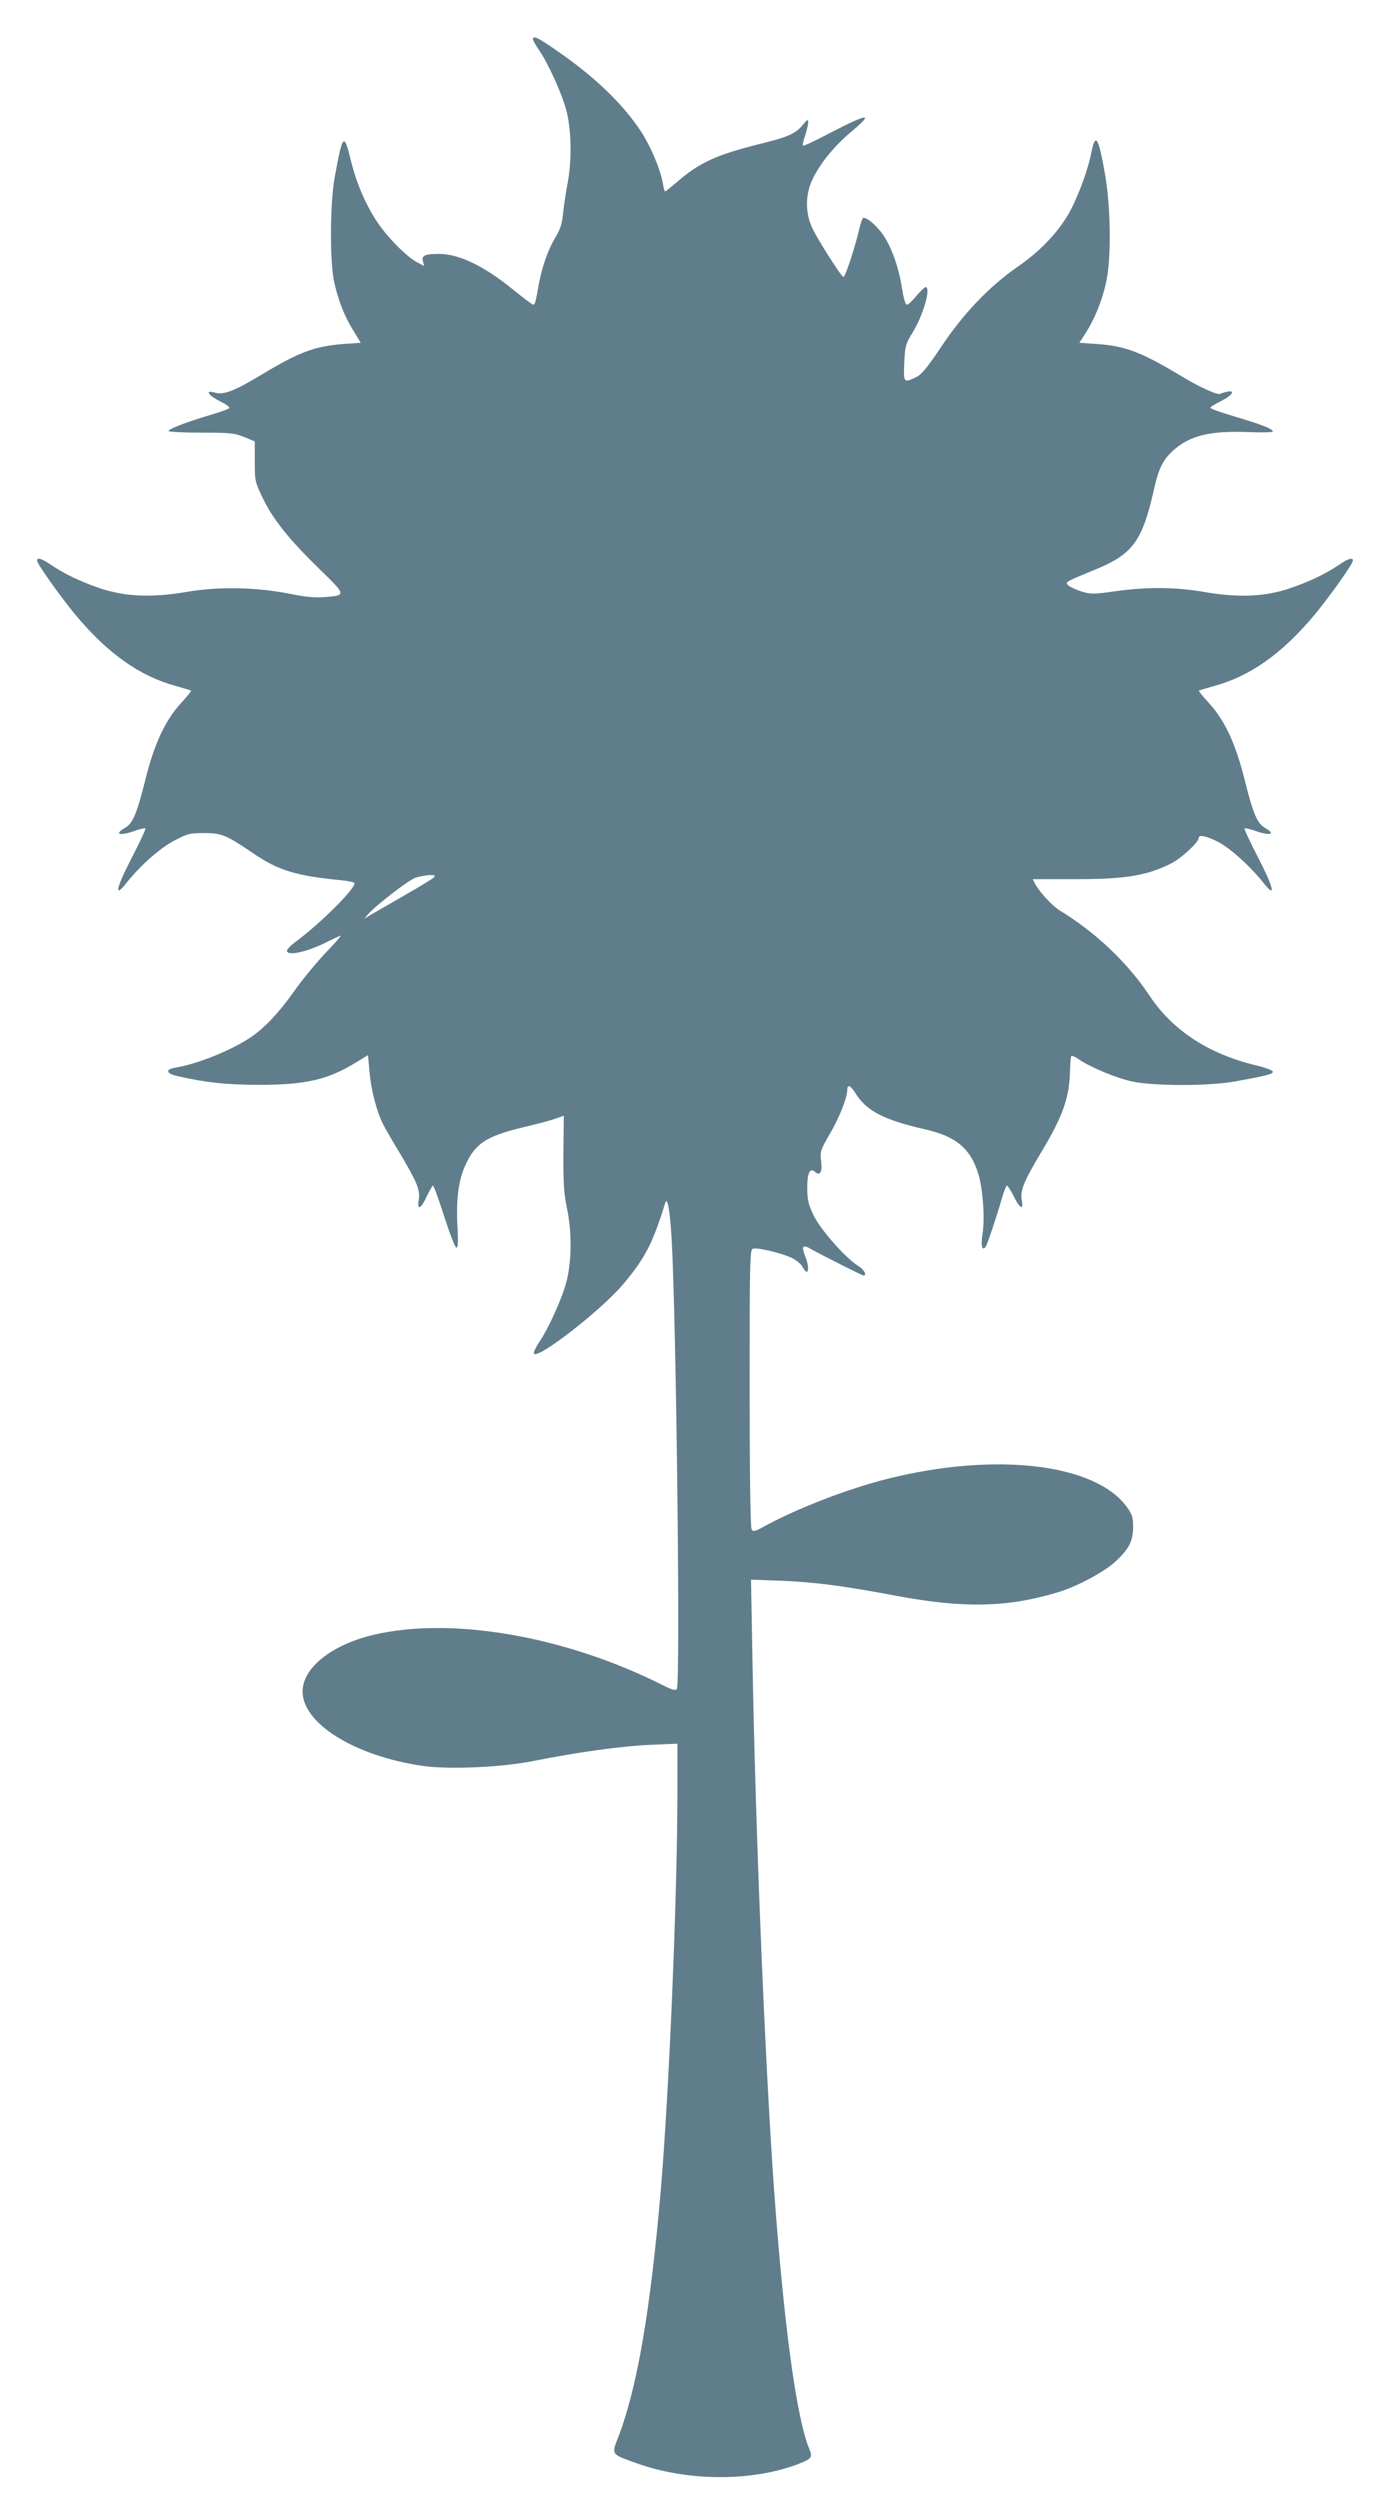 <?xml version="1.0" standalone="no"?>
<!DOCTYPE svg PUBLIC "-//W3C//DTD SVG 20010904//EN"
 "http://www.w3.org/TR/2001/REC-SVG-20010904/DTD/svg10.dtd">
<svg version="1.0" xmlns="http://www.w3.org/2000/svg"
 width="712pt" height="1280pt" viewBox="0 0 712 1280"
 preserveAspectRatio="xMidYMid meet">
<g transform="translate(0,1280) scale(0.1,-0.1)"
fill="#607d8b" stroke="none">
<path d="M2730 12599 c0 -6 14 -30 30 -54 49 -71 118 -224 141 -310 26 -101
29 -256 6 -375 -9 -47 -19 -116 -23 -153 -5 -52 -14 -82 -40 -124 -37 -62 -67
-147 -84 -238 -17 -96 -20 -105 -29 -105 -4 0 -52 36 -106 80 -147 119 -275
180 -375 180 -73 0 -91 -8 -84 -37 l7 -25 -34 18 c-54 27 -158 132 -209 211
-59 89 -106 200 -134 317 -34 139 -41 131 -82 -94 -24 -131 -25 -437 -2 -535
22 -97 51 -171 97 -246 l39 -64 -87 -6 c-149 -11 -230 -42 -421 -157 -141 -85
-194 -105 -240 -92 -52 15 -35 -13 26 -44 34 -16 53 -31 48 -36 -5 -5 -48 -20
-95 -34 -112 -33 -212 -70 -216 -82 -2 -5 67 -9 164 -9 150 0 174 -2 223 -22
l55 -23 0 -102 c0 -100 1 -105 41 -188 52 -109 136 -213 291 -364 138 -134
138 -134 25 -143 -48 -4 -99 1 -177 17 -172 34 -362 38 -527 10 -182 -31 -315
-25 -445 18 -100 34 -182 73 -253 121 -46 31 -70 39 -70 21 0 -17 116 -180
196 -277 165 -198 329 -314 511 -364 43 -12 80 -23 82 -25 2 -2 -22 -31 -54
-66 -80 -88 -135 -208 -180 -388 -44 -177 -65 -225 -104 -248 -60 -34 -27 -43
51 -15 26 9 50 14 53 12 3 -3 -30 -73 -73 -156 -79 -154 -88 -204 -24 -123 72
90 168 175 242 215 70 37 81 40 155 40 91 0 113 -9 257 -107 124 -84 216 -112
441 -134 37 -3 69 -10 72 -14 13 -21 -164 -199 -297 -299 -27 -19 -48 -41 -48
-48 0 -30 104 -7 208 46 34 17 64 31 68 31 3 0 -32 -41 -80 -90 -47 -50 -118
-136 -158 -193 -77 -109 -151 -188 -220 -235 -98 -67 -272 -138 -385 -157 -58
-9 -55 -30 5 -44 150 -34 245 -44 417 -45 239 0 351 25 496 113 l64 39 8 -87
c8 -92 36 -200 69 -266 11 -22 49 -88 85 -147 89 -150 106 -190 98 -239 -10
-58 11 -50 41 16 14 30 29 55 32 55 4 0 30 -71 57 -157 28 -86 55 -158 62
-160 9 -3 11 24 6 114 -7 135 6 232 41 308 51 112 107 148 297 194 68 16 143
36 165 44 l42 15 -2 -191 c-1 -156 3 -209 18 -282 26 -121 25 -273 -3 -379
-23 -87 -93 -241 -141 -310 -17 -26 -28 -51 -25 -56 19 -31 342 220 456 354
112 132 153 211 216 416 11 38 24 -30 33 -177 24 -404 46 -2282 27 -2310 -6
-10 -25 -4 -75 21 -497 250 -1080 351 -1480 256 -214 -51 -362 -169 -362 -290
0 -165 270 -331 617 -381 135 -19 402 -7 563 25 231 46 449 76 598 83 l142 6
0 -242 c0 -527 -42 -1532 -85 -2041 -53 -617 -121 -1014 -217 -1264 -36 -94
-40 -89 88 -135 259 -94 582 -97 822 -10 79 30 86 37 68 80 -66 159 -130 629
-181 1329 -47 664 -96 1850 -111 2739 l-7 384 159 -6 c168 -7 317 -26 585 -77
348 -65 573 -60 834 20 99 31 238 106 295 161 64 61 84 101 84 171 1 47 -4 63
-29 99 -158 225 -671 287 -1225 149 -205 -51 -469 -153 -638 -246 -45 -25 -54
-27 -62 -14 -6 9 -10 280 -10 723 0 646 1 708 16 714 21 8 147 -22 200 -47 22
-11 47 -31 54 -45 30 -56 41 -12 14 55 -20 50 -12 60 29 36 47 -27 263 -136
270 -136 20 0 3 31 -27 49 -63 39 -191 183 -227 256 -28 58 -33 79 -34 141 0
79 13 107 39 85 27 -23 39 -2 32 54 -6 50 -3 57 43 137 49 82 91 188 91 228 0
30 16 24 40 -14 57 -93 145 -139 355 -187 161 -36 235 -97 276 -228 24 -78 35
-232 21 -314 -9 -56 0 -86 18 -58 9 16 54 148 80 239 11 39 24 72 28 72 4 0
20 -25 35 -55 31 -63 51 -73 41 -21 -9 50 9 95 96 241 116 193 148 285 151
425 1 36 4 68 6 73 2 4 18 -2 34 -13 57 -41 195 -99 279 -117 114 -24 393 -24
530 1 158 29 190 37 190 49 0 7 -39 22 -87 33 -242 58 -425 178 -543 354 -114
172 -278 327 -462 439 -37 22 -105 96 -127 138 l-11 22 202 0 c271 -1 381 17
508 81 53 27 140 108 140 130 0 19 42 10 103 -22 62 -33 163 -125 229 -208 64
-81 55 -31 -24 123 -43 83 -76 153 -73 156 3 2 27 -3 53 -12 78 -28 111 -19
51 15 -39 23 -60 71 -104 248 -45 180 -100 300 -180 388 -32 35 -56 64 -54 66
2 2 39 13 82 25 182 50 346 166 511 364 80 97 196 260 196 277 0 18 -24 10
-70 -21 -71 -48 -153 -87 -253 -121 -127 -43 -263 -49 -436 -19 -151 26 -293
27 -458 4 -116 -16 -126 -16 -177 0 -30 10 -59 24 -66 32 -13 16 -15 15 145
81 187 77 237 146 295 404 25 112 46 155 100 204 84 76 188 101 381 94 71 -3
129 -2 129 3 0 13 -59 36 -197 77 -68 20 -123 40 -123 44 0 5 25 20 55 35 59
29 76 58 28 47 -16 -4 -30 -8 -31 -10 -12 -9 -105 32 -198 89 -211 126 -287
155 -436 166 l-89 6 32 50 c46 71 85 167 105 260 27 121 24 380 -5 549 -34
196 -50 221 -71 114 -18 -94 -74 -241 -120 -319 -58 -97 -146 -188 -259 -266
-142 -98 -279 -241 -390 -409 -74 -110 -101 -142 -130 -156 -63 -29 -63 -28
-59 75 4 85 7 96 40 150 57 91 99 237 69 237 -5 0 -26 -20 -47 -45 -20 -25
-42 -45 -48 -45 -8 0 -17 31 -25 81 -17 109 -53 212 -97 276 -36 52 -93 99
-105 85 -3 -4 -12 -29 -18 -57 -24 -100 -72 -246 -81 -243 -12 4 -125 181
-158 248 -37 76 -38 171 -1 250 39 82 109 168 193 240 126 105 101 104 -103
-1 -73 -39 -136 -68 -138 -65 -3 3 2 26 11 52 9 26 16 57 16 68 0 17 -5 15
-29 -15 -36 -43 -76 -61 -211 -94 -226 -56 -316 -96 -430 -195 -32 -27 -60
-50 -63 -50 -3 0 -8 19 -12 43 -12 70 -62 188 -112 265 -96 144 -238 280 -434
415 -96 66 -119 77 -119 56z m-510 -4293 c-8 -7 -73 -47 -145 -88 -71 -41
-148 -85 -170 -98 l-40 -24 20 23 c40 46 206 174 242 187 21 7 54 13 73 14 30
0 32 -2 20 -14z"/>
</g>
</svg>
